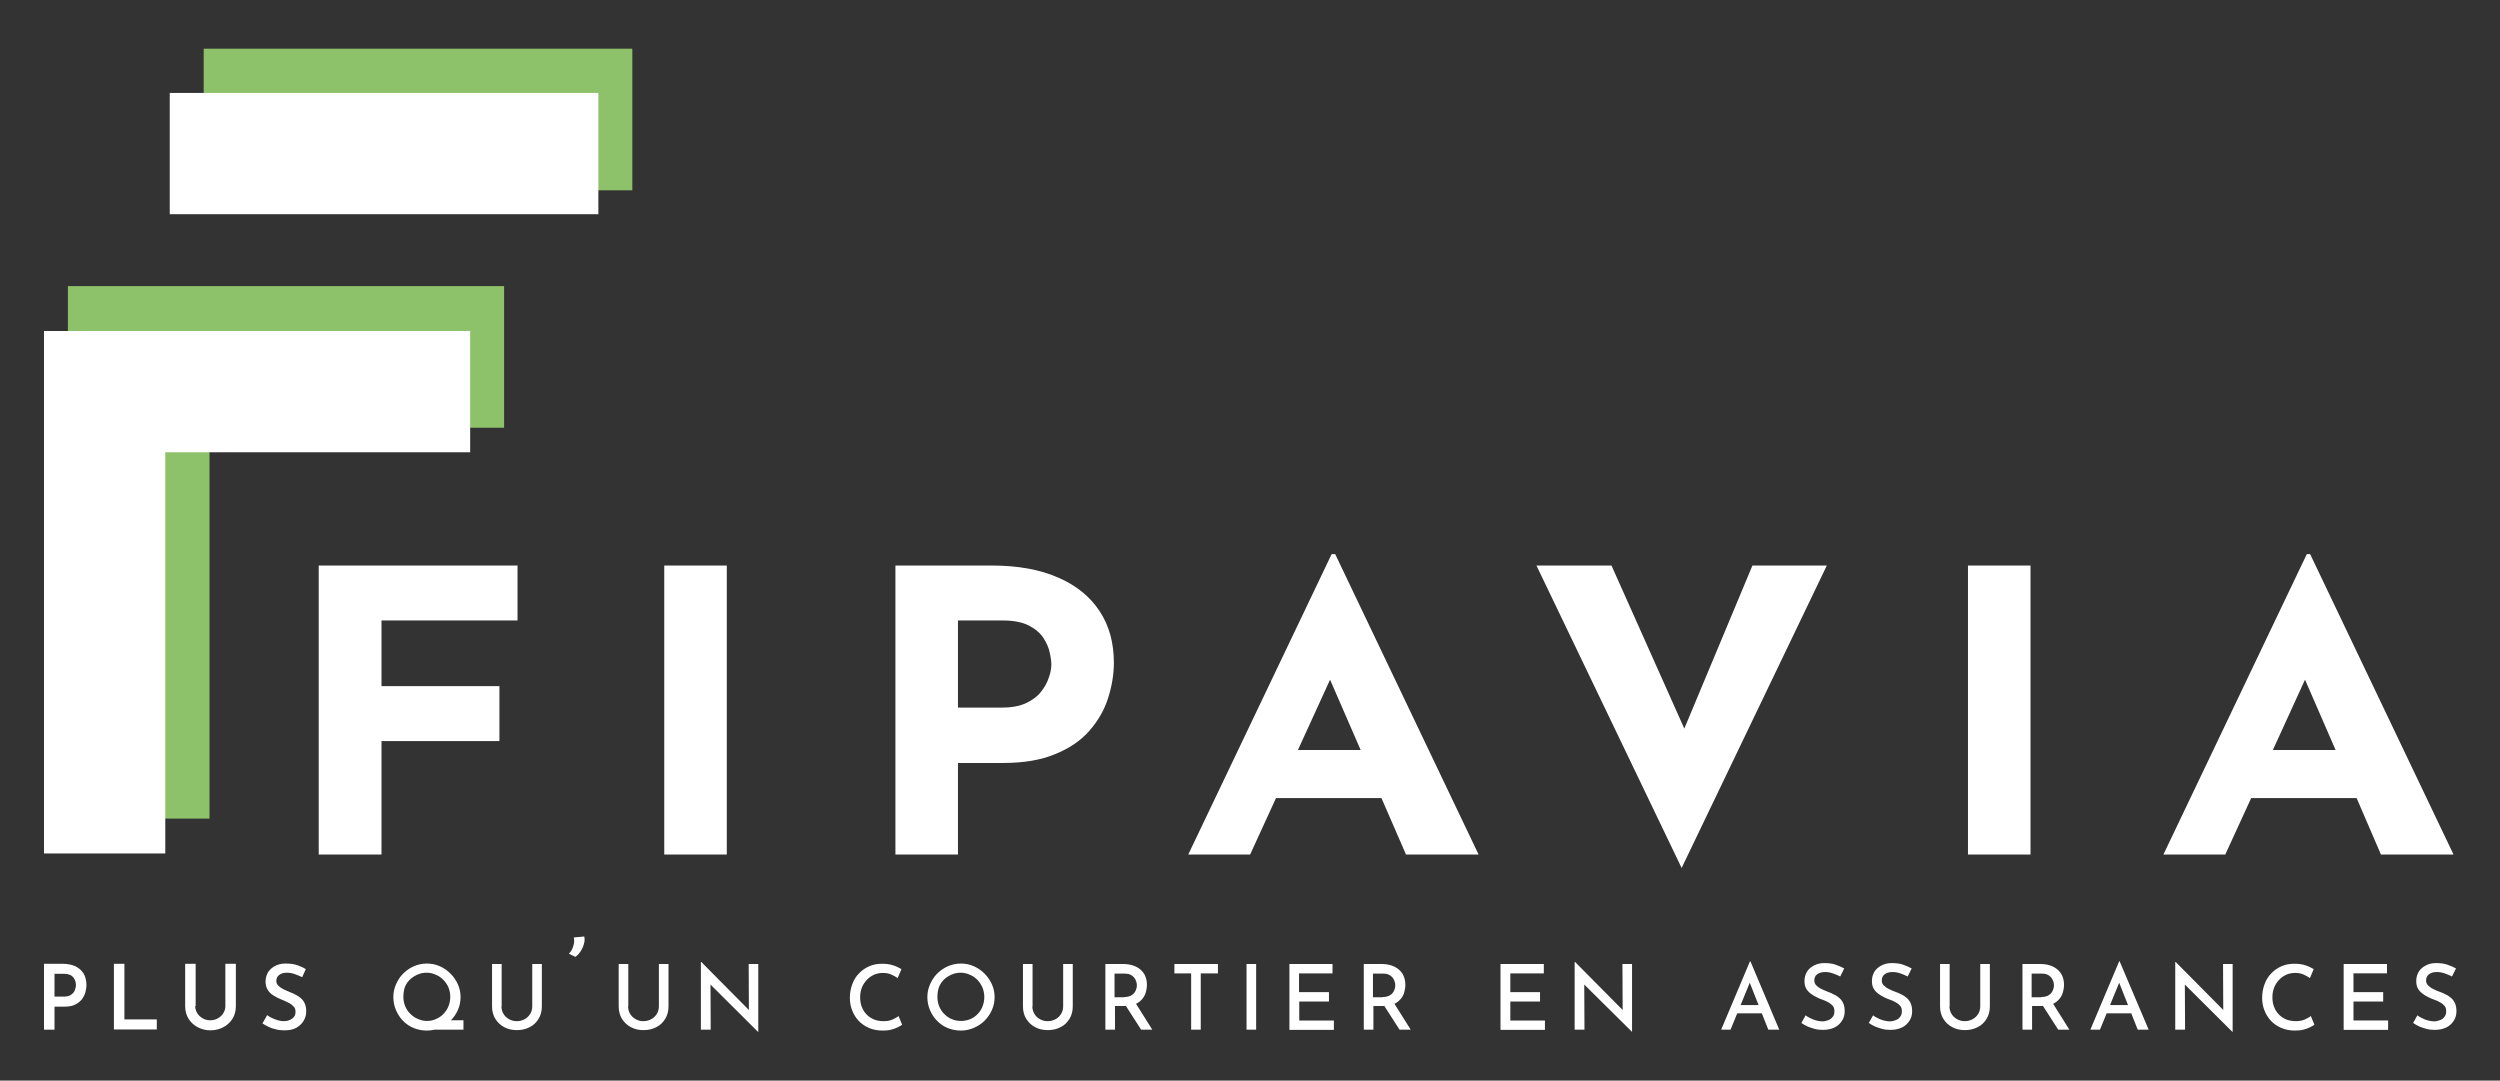 <svg xmlns="http://www.w3.org/2000/svg" viewBox="0 0 1119.3 483.8"><rect x="0" y="0" width="1119.3" height="483.8" fill="#333333" stroke="none"/><style>.st3{fill:#fff}</style><g id="Logo_x5F_Couleur"><path class="st3" d="M142.7 382.6h28.1v-50.8h52.8v-24.6h-52.8v-29.4h60.9v-24.6h-89zm154.7-129.4h28v129.4h-28zm176.4 5.4c-8.1-3.6-18.1-5.4-29.8-5.4h-43.1v129.4h28v-41H449c9.3 0 17.1-1.3 23.5-4 6.4-2.6 11.5-6.1 15.3-10.5 3.8-4.3 6.6-9.2 8.3-14.5s2.6-10.6 2.6-15.9c0-8.9-2.1-16.6-6.4-23.1-4.2-6.4-10.4-11.5-18.5-15zm-4.2 44.7c-.7 2.2-1.9 4.4-3.5 6.4-1.6 2.1-3.8 3.7-6.7 5.1-2.8 1.3-6.4 2-10.6 2h-19.9v-39H449c4.9 0 8.8.8 11.7 2.3 2.9 1.5 5.1 3.4 6.5 5.6 1.4 2.2 2.4 4.4 2.8 6.6.5 2.2.7 3.9.7 5.2 0 1.7-.3 3.6-1.1 5.8zm126.6-55.2L532 382.6h27.7l11.6-25.3h47.2l11 25.3H662l-64.2-134.5h-1.6zm-15.1 87.7l14.4-31.5 13.7 31.5h-28.1zm173-9.6l-32.6-73h-33.6l65 135.4 65-135.4h-33.3zm127-73h28v129.4h-28zM1066 382.6h32.5l-64.2-134.5h-1.5l-64.2 134.5h27.7l11.6-25.3h47.2l10.9 25.3zm-48.4-46.8l14.4-31.5 13.7 31.5h-28.1z"/><path d="M93.8 366.5H30.4V128.1h195.3v63.4H93.8zM91.2 21.8h191.9v63.4H91.2z" fill="#8dc26a"/><path class="st3" d="M74 382.1H19.7V148.2h190.8v54.3H74zm2-340.5h191.9v54.3H76zM28 431.5c2.2 0 4.2.4 5.7 1.1s2.8 1.8 3.7 3.2c.8 1.4 1.3 3.1 1.3 5.1 0 1.2-.2 2.3-.5 3.5-.4 1.2-.9 2.2-1.7 3.2-.8.9-1.8 1.7-3.1 2.3-1.3.6-2.9.8-4.7.8h-4.3V461h-4.7v-29.5H28zm.7 14.7c1 0 1.9-.2 2.6-.5.7-.4 1.2-.8 1.6-1.3.4-.5.7-1.1.8-1.7.2-.6.3-1.1.3-1.6s-.1-1-.2-1.6c-.2-.6-.4-1.1-.8-1.7-.4-.5-.9-1-1.6-1.3-.7-.3-1.5-.5-2.6-.5h-4.4v10.2h4.3zM51 431.5h4.7v24.9h14.5v4.5H51v-29.4zm36.4 18.9c0 1.2.3 2.2.9 3.2.6 1 1.4 1.7 2.4 2.3 1 .6 2.1.9 3.4.9 1.3 0 2.5-.3 3.5-.9 1-.6 1.8-1.3 2.4-2.3.6-1 .9-2 .9-3.2v-18.9h4.7v19c0 2.1-.5 4-1.5 5.6-1 1.6-2.4 2.9-4.1 3.8-1.7.9-3.7 1.4-5.8 1.4-2.1 0-4-.5-5.7-1.4-1.7-.9-3.1-2.2-4.1-3.8-1-1.6-1.5-3.5-1.5-5.6v-19h4.7v18.9zm47.9-12.9c-1.1-.5-2.2-1-3.4-1.4-1.2-.4-2.3-.6-3.4-.6-1.5 0-2.6.3-3.5 1-.8.6-1.3 1.5-1.3 2.7 0 .8.3 1.5.9 2.1.6.6 1.3 1.1 2.3 1.6.9.4 1.9.9 2.9 1.3.9.3 1.8.7 2.6 1.2.9.4 1.7 1 2.4 1.6.7.6 1.3 1.5 1.7 2.4.4 1 .6 2.1.6 3.5 0 1.5-.4 2.9-1.2 4.2s-1.9 2.3-3.3 3.1c-1.5.8-3.2 1.1-5.3 1.1-1.2 0-2.4-.1-3.6-.4-1.2-.3-2.3-.6-3.3-1.1-1.1-.5-2-1-2.9-1.6l2.1-3.7c.6.5 1.4.9 2.2 1.3.8.4 1.7.7 2.6 1 .9.2 1.7.4 2.5.4s1.7-.1 2.5-.4c.8-.3 1.5-.7 2.1-1.4.6-.6.8-1.4.8-2.5 0-.8-.2-1.6-.7-2.1-.5-.6-1.1-1.1-1.9-1.6-.8-.4-1.6-.8-2.5-1.2-.9-.4-1.8-.7-2.8-1.2-.9-.4-1.8-1-2.7-1.6-.8-.6-1.5-1.4-2-2.3-.5-.9-.8-2.1-.8-3.4 0-1.6.4-3 1.1-4.2.8-1.2 1.8-2.1 3.1-2.8 1.3-.7 2.9-1.1 4.6-1.1 2.1 0 3.9.2 5.3.7 1.5.5 2.8 1.1 3.9 1.8l-1.6 3.6zm40.8 8.9c0-2 .4-3.9 1.2-5.7.8-1.8 1.8-3.4 3.2-4.8 1.4-1.4 3-2.5 4.8-3.3s3.8-1.2 5.8-1.2c2.1 0 4 .4 5.8 1.2 1.8.8 3.4 1.9 4.8 3.3s2.5 3 3.3 4.8c.8 1.8 1.2 3.7 1.2 5.7 0 2.1-.4 4-1.2 5.8-.8 1.8-1.9 3.4-3.3 4.8s-3 2.4-4.8 3.2c-1.8.8-3.8 1.2-5.8 1.2-2.1 0-4-.4-5.8-1.1s-3.4-1.8-4.8-3.2c-1.4-1.4-2.4-3-3.2-4.8-.8-1.9-1.2-3.8-1.2-5.9zm4.5 0c0 1.5.3 2.8.8 4.1.6 1.3 1.3 2.5 2.3 3.4 1 1 2.1 1.8 3.4 2.3 1.3.6 2.7.9 4.1.9 1.5 0 2.8-.3 4.1-.9 1.3-.6 2.4-1.3 3.3-2.3s1.7-2.1 2.2-3.4c.5-1.3.8-2.7.8-4.2s-.3-2.9-.8-4.2c-.6-1.3-1.3-2.4-2.3-3.4-1-1-2.1-1.8-3.4-2.3-1.3-.6-2.7-.9-4.1-.9-1.5 0-2.9.3-4.2.9-1.3.6-2.4 1.3-3.4 2.3-1 1-1.7 2.1-2.2 3.4-.4 1.4-.6 2.8-.6 4.3zm17 10.4h9.9v4.2h-15.6l5.7-4.2zm26.9-6.3c0 1.2.3 2.4.9 3.4.6 1 1.4 1.8 2.5 2.4 1 .6 2.2.9 3.4.9 1.3 0 2.5-.3 3.6-.9 1.1-.6 1.9-1.4 2.5-2.4.6-1 .9-2.1.9-3.4v-18.9h4.3v19c0 2.1-.5 4-1.5 5.6-1 1.6-2.3 2.9-4 3.7-1.7.9-3.6 1.3-5.7 1.3s-3.9-.4-5.6-1.3c-1.7-.9-3-2.1-4-3.7s-1.5-3.5-1.5-5.6v-19h4.3v18.9zm30.2-23.5c.8-.8 1.5-1.8 1.9-3.2.5-1.4.6-2.7.3-4.1l4.7-.4c.2 1.1.2 2.2-.2 3.4-.3 1.2-.8 2.3-1.5 3.3s-1.4 1.8-2.3 2.4l-2.9-1.4zm26.5 23.5c0 1.2.3 2.4.9 3.4.6 1 1.4 1.8 2.5 2.4 1 .6 2.2.9 3.4.9 1.3 0 2.5-.3 3.6-.9 1.1-.6 1.9-1.4 2.5-2.4.6-1 .9-2.1.9-3.4v-18.9h4.3v19c0 2.1-.5 4-1.5 5.6-1 1.6-2.3 2.9-4 3.7-1.7.9-3.6 1.3-5.7 1.3s-3.9-.4-5.6-1.3c-1.7-.9-3-2.1-4-3.7s-1.5-3.5-1.5-5.6v-19h4.3v18.9zm58.2 11.5l-22.6-22.5 1.3.4.1 21.1h-4.4v-30.3h.2l22.3 22.5-1-.3-.1-21.3h4.3V462h-.1zm64.5-3.2c-.4.3-1.1.7-1.9 1.1-.8.4-1.8.8-3 1.1-1.1.3-2.4.4-3.8.4-2.3 0-4.4-.4-6.2-1.2-1.8-.8-3.4-1.9-4.6-3.2-1.3-1.4-2.2-2.9-2.9-4.7-.7-1.8-1-3.6-1-5.6 0-2.2.4-4.2 1.1-6.1.7-1.9 1.7-3.5 3-4.8 1.3-1.4 2.8-2.4 4.6-3.2s3.7-1.1 5.8-1.1c1.8 0 3.4.2 4.9.7 1.5.5 2.7 1.1 3.7 1.7l-1.7 4c-.8-.5-1.7-1.1-2.9-1.6-1.1-.5-2.4-.7-3.8-.7s-2.7.3-3.9.8c-1.2.6-2.3 1.3-3.2 2.3-.9 1-1.7 2.1-2.2 3.4-.5 1.3-.8 2.7-.8 4.3 0 1.6.2 3 .7 4.3.5 1.3 1.2 2.5 2.1 3.4.9 1 2 1.7 3.3 2.3 1.3.5 2.7.8 4.3.8 1.5 0 2.8-.2 4-.7 1.1-.5 2.1-1 2.8-1.6l1.6 3.9zm11.3-12.4c0-2 .4-3.9 1.2-5.7.8-1.8 1.8-3.4 3.2-4.8 1.4-1.4 3-2.5 4.8-3.3s3.8-1.2 5.8-1.2c2.1 0 4 .4 5.8 1.2 1.8.8 3.4 1.9 4.8 3.3s2.5 3 3.3 4.8c.8 1.8 1.2 3.7 1.2 5.7 0 2.1-.4 4-1.2 5.8-.8 1.8-1.9 3.4-3.3 4.8s-3 2.4-4.8 3.2c-1.8.8-3.8 1.2-5.8 1.2-2.1 0-4-.4-5.8-1.1s-3.4-1.8-4.8-3.2c-1.4-1.4-2.4-3-3.2-4.8-.8-1.9-1.2-3.8-1.2-5.9zm4.5 0c0 1.5.3 2.9.8 4.2.6 1.3 1.3 2.5 2.3 3.4 1 1 2.1 1.8 3.4 2.3 1.3.6 2.7.8 4.1.8 1.5 0 2.8-.3 4.1-.8 1.3-.6 2.4-1.3 3.3-2.3 1-1 1.7-2.1 2.2-3.4.5-1.3.8-2.7.8-4.2s-.3-2.9-.8-4.2c-.6-1.3-1.3-2.5-2.3-3.5-1-1-2.1-1.8-3.4-2.3-1.3-.6-2.7-.9-4.1-.9-1.5 0-2.9.3-4.2.9-1.3.6-2.4 1.3-3.4 2.3-1 1-1.7 2.2-2.2 3.5-.4 1.3-.6 2.7-.6 4.2zm42.5 4.1c0 1.2.3 2.4.9 3.4.6 1 1.4 1.8 2.5 2.4 1 .6 2.2.9 3.4.9 1.3 0 2.5-.3 3.6-.9 1.1-.6 1.9-1.4 2.5-2.4.6-1 .9-2.1.9-3.4v-18.9h4.3v19c0 2.1-.5 4-1.5 5.6-1 1.6-2.3 2.9-4 3.7-1.7.9-3.6 1.3-5.7 1.3s-3.9-.4-5.6-1.3c-1.7-.9-3-2.1-4-3.7s-1.5-3.5-1.5-5.6v-19h4.3v18.9zm40.6-18.9c1.5 0 3 .2 4.3.6 1.3.4 2.4 1 3.4 1.8.9.8 1.7 1.7 2.2 2.9.5 1.1.8 2.5.8 4 0 1.2-.2 2.3-.5 3.4s-.9 2.2-1.7 3.1c-.8.9-1.8 1.7-3.1 2.2-1.3.6-2.8.8-4.7.8h-4.3V461h-4.3v-29.4h7.9zm.5 14.8c1.1 0 2-.2 2.8-.5.7-.4 1.3-.8 1.7-1.3.4-.5.7-1.1.9-1.7.2-.6.3-1.2.3-1.8 0-.5-.1-1.1-.3-1.7-.2-.6-.5-1.2-.9-1.7s-1-1-1.7-1.3c-.7-.4-1.6-.5-2.6-.5H499v10.6h4.3zm5 2.5l7.6 12.1h-5l-7.7-12 5.1-.1zm17.4-17.3h19.6v4.2h-7.7V461h-4.3v-25.2h-7.5v-4.2zm32.4 0h4.3V461h-4.3v-29.4zm19.2 0h19.3v4.2h-15v8.4H595v4.2h-13.3v8.5h15.5v4.2h-19.9v-29.5zm41.2 0c1.5 0 3 .2 4.3.6 1.3.4 2.4 1 3.4 1.8.9.8 1.7 1.7 2.2 2.9.5 1.1.8 2.5.8 4 0 1.2-.2 2.3-.5 3.4s-.9 2.2-1.7 3.1c-.8.9-1.8 1.7-3.1 2.2-1.3.6-2.8.8-4.7.8h-4.3V461h-4.3v-29.4h7.9zm.5 14.8c1.1 0 2-.2 2.8-.5.7-.4 1.3-.8 1.7-1.3.4-.5.7-1.1.9-1.7.2-.6.3-1.2.3-1.8 0-.5-.1-1.1-.3-1.7-.2-.6-.5-1.2-.9-1.7s-1-1-1.7-1.3c-.7-.4-1.6-.5-2.6-.5h-4.5v10.6h4.3zm5 2.5l7.6 12.1h-5l-7.7-12 5.1-.1zm47.9-17.3h19.3v4.2h-15v8.4h13.3v4.2h-13.3v8.5h15.5v4.2h-19.9v-29.5zm58.8 30.4L708 439.5l1.3.4.1 21.1H705v-30.3h.2l22.3 22.5-1-.3-.1-21.3h4.3V462zm39.9-1l12.9-30.6h.2l12.9 30.6h-4.9l-9.4-23.8 3.1-2.1-10.6 25.9h-4.2zm7.8-11h10.4l1.5 3.7h-13.2l1.3-3.7zm45.5-12.8c-1-.5-2.1-1-3.3-1.4-1.2-.4-2.3-.6-3.4-.6-1.5 0-2.7.3-3.6 1-.9.7-1.3 1.6-1.3 2.8 0 .8.3 1.6.9 2.2.6.6 1.4 1.2 2.3 1.6s1.9.9 3 1.3c.9.3 1.8.7 2.7 1.2.9.4 1.7 1 2.4 1.6.7.6 1.3 1.5 1.7 2.4.4 1 .6 2.1.6 3.5 0 1.6-.4 3-1.2 4.2-.8 1.3-1.9 2.3-3.3 3-1.4.7-3.2 1.1-5.2 1.1-1.2 0-2.4-.1-3.6-.4-1.2-.3-2.3-.7-3.3-1.1-1-.5-2-1-2.8-1.6l1.9-3.4c.6.5 1.4.9 2.2 1.3.8.4 1.7.8 2.6 1s1.8.4 2.6.4c.9 0 1.8-.2 2.6-.5.9-.3 1.6-.8 2.1-1.5.6-.7.8-1.5.8-2.6 0-.9-.2-1.7-.7-2.3-.5-.6-1.2-1.2-2-1.6-.8-.5-1.7-.9-2.6-1.2-.9-.3-1.9-.7-2.8-1.2-.9-.4-1.8-1-2.6-1.6-.8-.6-1.5-1.4-2-2.3-.5-.9-.7-2-.7-3.3 0-1.6.4-2.9 1.1-4.1.7-1.2 1.8-2.1 3.1-2.8 1.3-.7 2.8-1.1 4.6-1.1 2 0 3.7.2 5.1.7s2.8 1.1 3.9 1.7l-1.8 3.6zm30.2 0c-1-.5-2.1-1-3.3-1.4-1.2-.4-2.3-.6-3.4-.6-1.5 0-2.7.3-3.6 1-.9.7-1.3 1.6-1.3 2.8 0 .8.3 1.6.9 2.2.6.6 1.4 1.2 2.3 1.6.9.5 1.9.9 3 1.3.9.3 1.8.7 2.7 1.2.9.4 1.7 1 2.4 1.6.7.6 1.3 1.5 1.7 2.4.4 1 .6 2.1.6 3.5 0 1.6-.4 3-1.2 4.2-.8 1.3-1.9 2.3-3.3 3-1.4.7-3.2 1.1-5.2 1.1-1.2 0-2.4-.1-3.6-.4-1.2-.3-2.3-.7-3.3-1.1-1-.5-2-1-2.8-1.6l1.9-3.4c.6.5 1.4.9 2.2 1.3.8.4 1.7.8 2.6 1s1.8.4 2.6.4c.9 0 1.8-.2 2.6-.5.9-.3 1.6-.8 2.1-1.5.6-.7.8-1.5.8-2.6 0-.9-.2-1.7-.7-2.3-.5-.6-1.2-1.2-2-1.6-.8-.5-1.7-.9-2.6-1.2-.9-.3-1.9-.7-2.8-1.2-.9-.4-1.8-1-2.6-1.6-.8-.6-1.5-1.4-2-2.3-.5-.9-.7-2-.7-3.3 0-1.6.4-2.9 1.1-4.1.7-1.2 1.8-2.1 3.1-2.8 1.3-.7 2.8-1.1 4.6-1.1 2 0 3.7.2 5.1.7 1.5.5 2.8 1.1 3.9 1.7l-1.8 3.6zm18.7 13.3c0 1.2.3 2.4.9 3.4.6 1 1.4 1.8 2.5 2.4 1 .6 2.2.9 3.4.9 1.3 0 2.5-.3 3.6-.9 1.1-.6 1.9-1.4 2.5-2.4.6-1 .9-2.1.9-3.4v-18.9h4.3v19c0 2.1-.5 4-1.5 5.6-1 1.6-2.3 2.9-4 3.7-1.7.9-3.6 1.3-5.7 1.3s-3.9-.4-5.6-1.3c-1.7-.9-3-2.1-4-3.7s-1.5-3.5-1.5-5.6v-19h4.3v18.9zm40.6-18.9c1.5 0 3 .2 4.3.6 1.3.4 2.4 1 3.4 1.8.9.8 1.7 1.7 2.2 2.9.5 1.1.8 2.5.8 4 0 1.2-.2 2.3-.5 3.4s-.9 2.2-1.7 3.1c-.8.9-1.8 1.7-3.1 2.2-1.3.6-2.8.8-4.7.8h-4.3V461h-4.3v-29.4h7.9zm.5 14.8c1.1 0 2-.2 2.8-.5.7-.4 1.3-.8 1.7-1.3.4-.5.7-1.1.9-1.7.2-.6.3-1.2.3-1.8 0-.5-.1-1.1-.3-1.7-.2-.6-.5-1.2-.9-1.7s-1-1-1.7-1.3c-.7-.4-1.6-.5-2.6-.5h-4.5v10.6h4.3zm5 2.5l7.6 12.1h-5l-7.7-12 5.1-.1zm17 12.1l12.9-30.6h.2l13 30.6h-4.9l-9.4-23.8 3.1-2.1-10.6 25.9h-4.3zm7.9-11h10.4l1.5 3.7h-13.2l1.3-3.7zm55.7 12l-22.6-22.5 1.3.4.1 21.1h-4.4v-30.3h.2l22.3 22.5-1-.3-.1-21.3h4.3V462h-.1zm36.7-3.2c-.4.3-1.1.7-1.9 1.1-.8.4-1.8.8-3 1.1-1.1.3-2.4.4-3.8.4-2.3 0-4.4-.4-6.2-1.2-1.8-.8-3.4-1.9-4.6-3.2-1.3-1.4-2.2-2.9-2.9-4.7-.7-1.8-1-3.6-1-5.6 0-2.2.4-4.2 1.1-6.1.7-1.9 1.7-3.5 3-4.8 1.3-1.4 2.8-2.4 4.6-3.2s3.7-1.1 5.8-1.1c1.8 0 3.4.2 4.9.7 1.5.5 2.7 1.1 3.7 1.7l-1.7 4c-.8-.5-1.7-1.1-2.9-1.6-1.1-.5-2.4-.7-3.8-.7s-2.7.3-3.9.8c-1.2.6-2.3 1.3-3.2 2.3-.9 1-1.7 2.1-2.2 3.4-.5 1.3-.8 2.7-.8 4.3 0 1.6.2 3 .7 4.3.5 1.3 1.2 2.5 2.1 3.4.9 1 2 1.7 3.3 2.3 1.3.5 2.7.8 4.3.8 1.5 0 2.8-.2 4-.7 1.1-.5 2.1-1 2.8-1.6l1.6 3.9zm13.2-27.2h19.3v4.2h-15v8.4h13.3v4.2h-13.3v8.5h15.5v4.2h-19.9v-29.5zm48.4 5.6c-1-.5-2.1-1-3.3-1.4-1.2-.4-2.3-.6-3.4-.6-1.5 0-2.7.3-3.6 1-.9.7-1.3 1.6-1.3 2.8 0 .8.3 1.6.9 2.2.6.6 1.4 1.2 2.3 1.6.9.5 1.9.9 3 1.3.9.3 1.8.7 2.7 1.2.9.4 1.7 1 2.4 1.6.7.6 1.3 1.5 1.7 2.4.4 1 .6 2.1.6 3.5 0 1.6-.4 3-1.2 4.2-.8 1.3-1.9 2.3-3.3 3-1.4.7-3.2 1.1-5.2 1.1-1.2 0-2.4-.1-3.6-.4-1.2-.3-2.3-.7-3.3-1.1-1-.5-2-1-2.8-1.6l1.9-3.4c.6.5 1.4.9 2.2 1.3.8.4 1.7.8 2.6 1s1.8.4 2.6.4c.9 0 1.8-.2 2.6-.5.9-.3 1.6-.8 2.1-1.5.6-.7.8-1.5.8-2.6 0-.9-.2-1.7-.7-2.3-.5-.6-1.2-1.2-2-1.6-.8-.5-1.7-.9-2.6-1.2-.9-.3-1.9-.7-2.8-1.2-.9-.4-1.8-1-2.6-1.6-.8-.6-1.5-1.4-2-2.3-.5-.9-.7-2-.7-3.3 0-1.6.4-2.9 1.1-4.1.7-1.2 1.8-2.1 3.1-2.8 1.3-.7 2.8-1.1 4.6-1.1 2 0 3.7.2 5.1.7 1.5.5 2.8 1.1 3.9 1.7l-1.8 3.6z"/></g></svg>